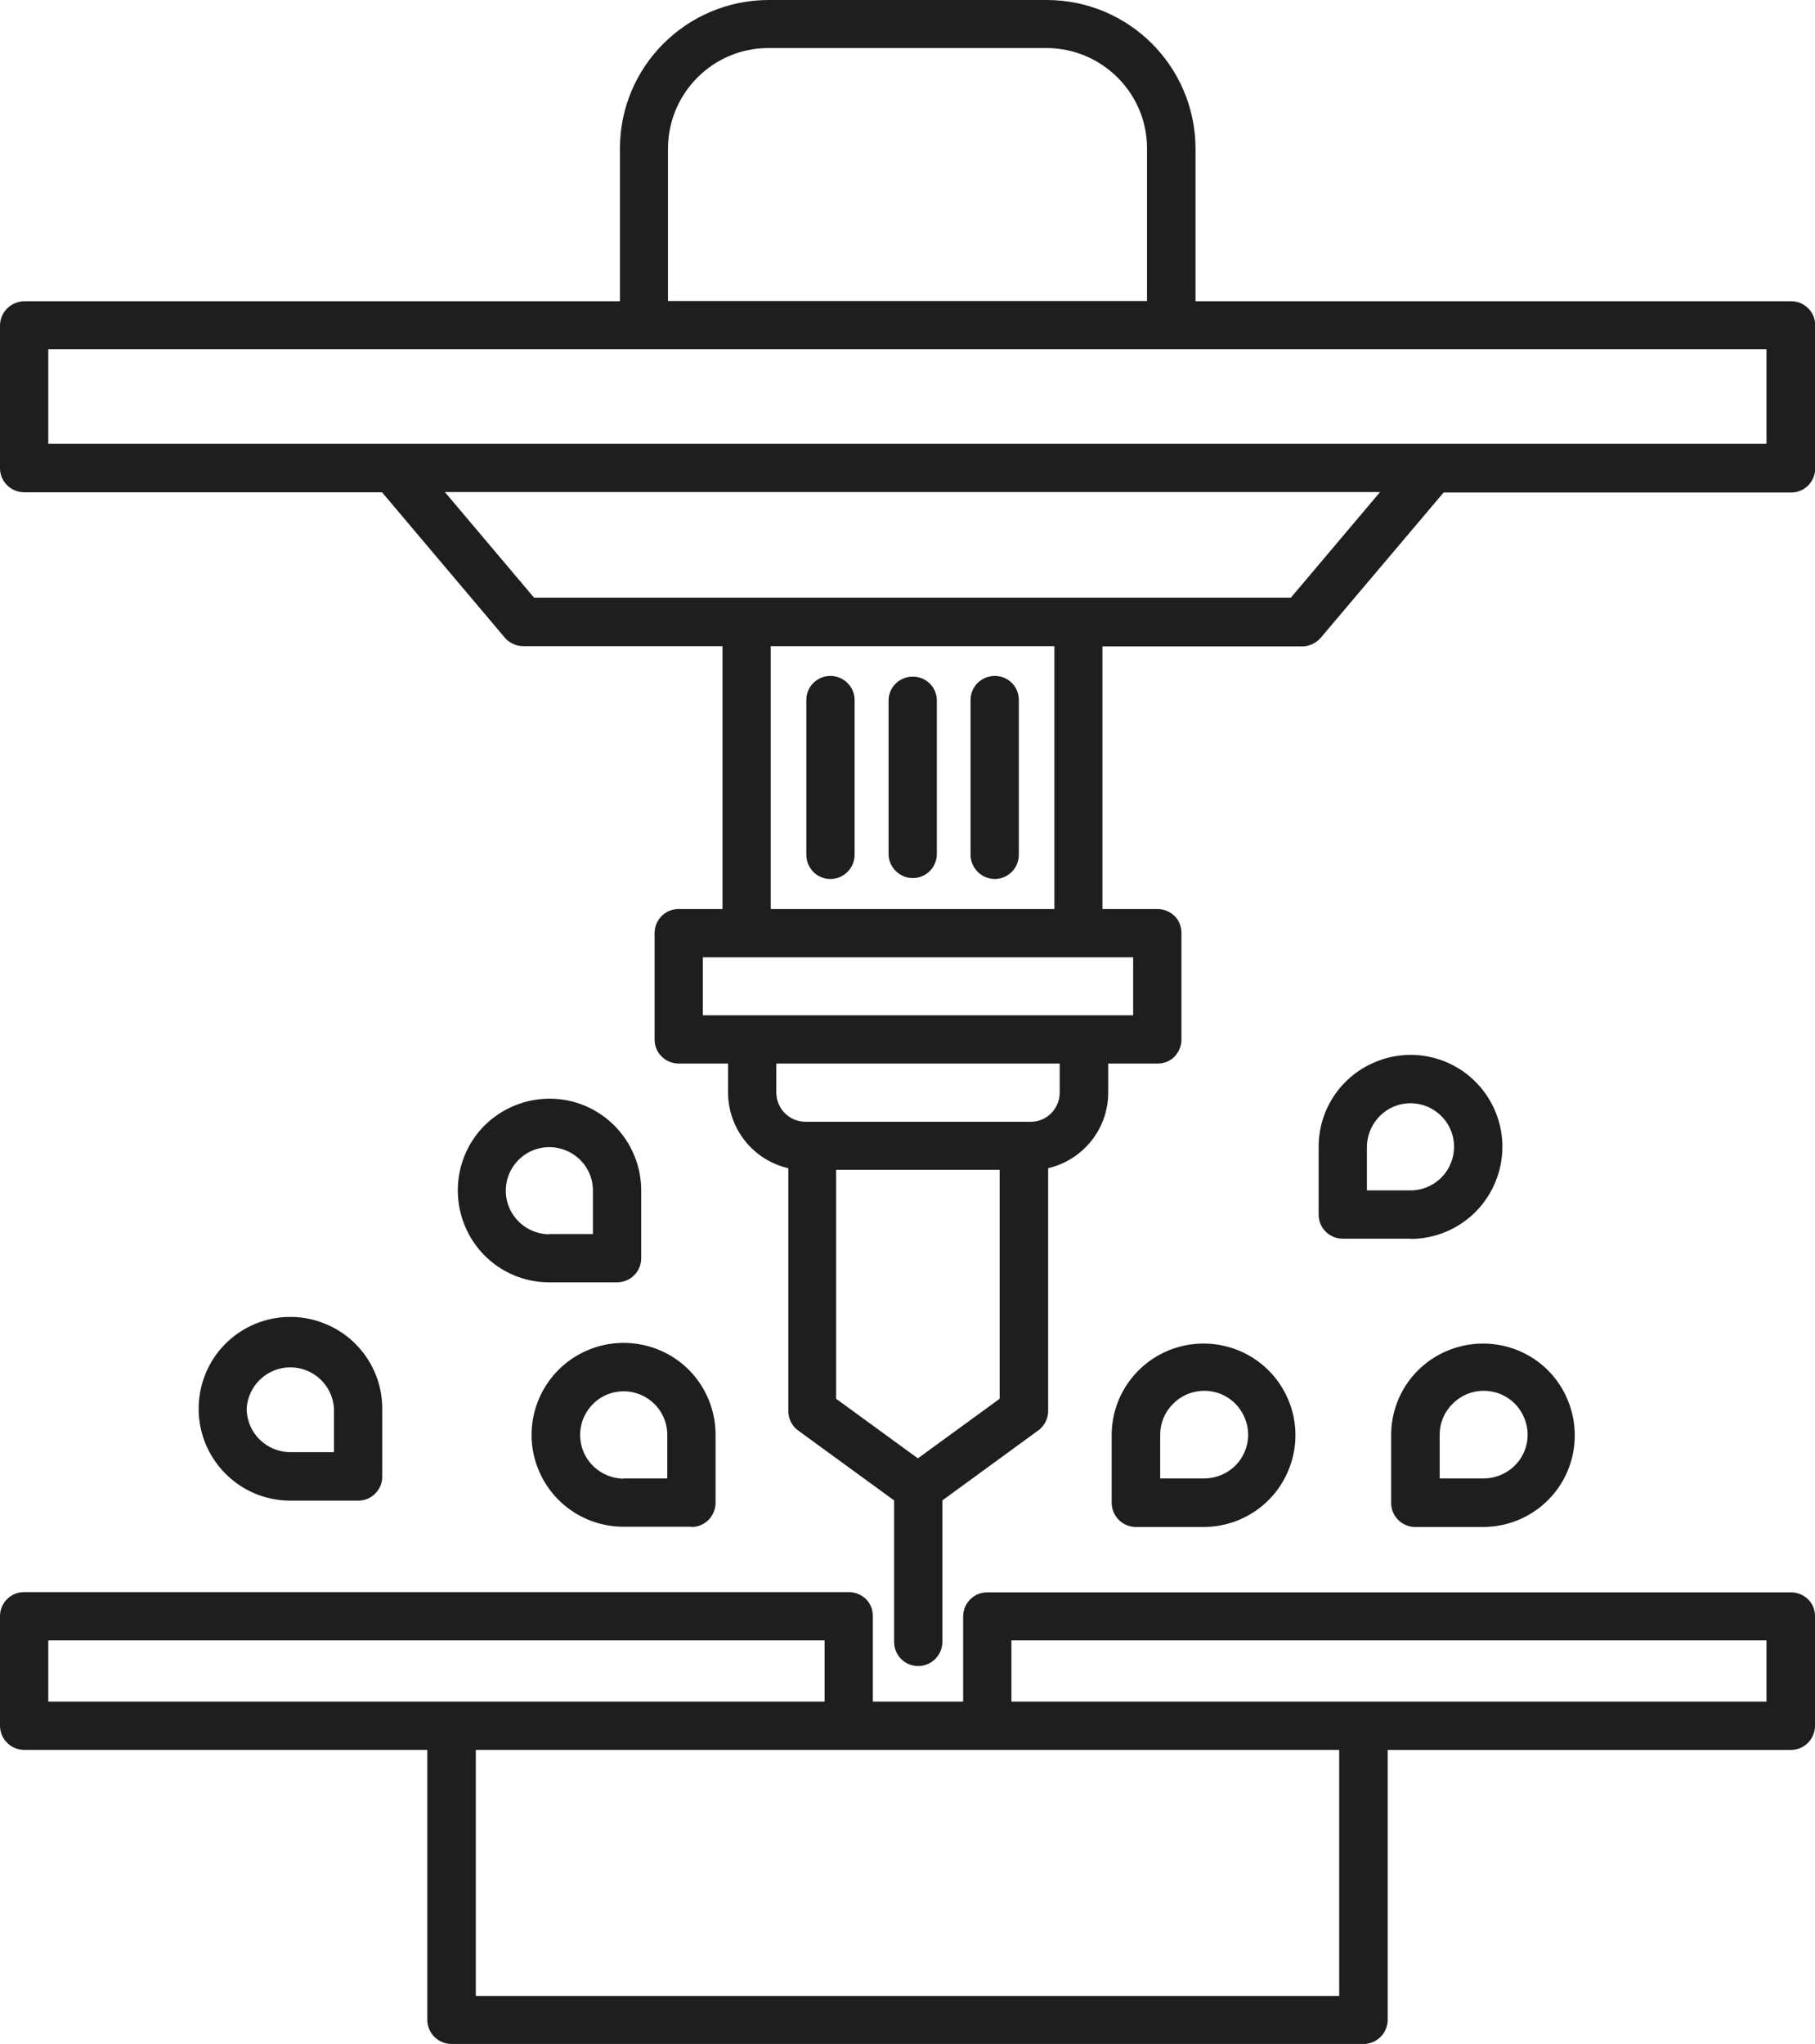 <?xml version="1.0" encoding="UTF-8"?>
<svg id="Layer_2" data-name="Layer 2" xmlns="http://www.w3.org/2000/svg" viewBox="0 0 78.58 88.48">
  <defs>
    <style>
      .cls-1 {
        fill: #1e1e1e;
      }
    </style>
  </defs>
  <g id="Layer_1-2" data-name="Layer 1">
    <path class="cls-1" d="M47.73,27.97v11.38h2.38c.28,0,.54.11.74.3s.3.46.3.74v4.61c0,.28-.11.54-.3.74s-.46.3-.74.3h-2.13v1.26c0,1.56-1.08,2.91-2.6,3.27v10.51c0,.37-.2.71-.51.9l-4.07,2.97v6.12c0,.58-.47,1.05-1.05,1.05s-1.04-.47-1.04-1.05v-6.12l-4.16-3.03c-.27-.2-.42-.51-.42-.84h0v-10.51c-1.52-.35-2.6-1.7-2.61-3.27v-1.26h-2.13c-.58,0-1.05-.46-1.05-1.04v-4.61c0-.28.11-.54.31-.74.2-.2.46-.3.74-.3h1.89v-11.38h-8.63c-.33,0-.64-.16-.84-.42l-5.27-6.24H1.05C.47,21.31,0,20.84,0,20.27v-6.18c0-.57.47-1.04,1.05-1.05h25.79v-6.61c0-3.55,2.88-6.42,6.43-6.43h12.06c3.55.01,6.42,2.88,6.43,6.43v6.61h25.79c.28,0,.54.11.74.31s.3.46.3.74v6.18c0,.28-.11.54-.3.74-.2.2-.46.31-.74.31h-15.05l-5.32,6.29c-.2.23-.49.37-.8.37h-8.64ZM59.18,51.53h1.89c.76,0,1.45-.46,1.74-1.17.29-.7.13-1.52-.41-2.05-.54-.54-1.35-.7-2.05-.41-.7.29-1.16.98-1.17,1.74v1.89ZM61.08,53.62h-2.95c-.28,0-.54-.11-.74-.31-.2-.2-.3-.46-.3-.74v-2.93c0-1.61.97-3.06,2.46-3.67,1.48-.62,3.2-.28,4.33.86,1.14,1.14,1.48,2.85.86,4.34-.61,1.49-2.07,2.46-3.67,2.46h0ZM62.33,64h1.89c.64,0,1.23-.31,1.59-.83.36-.53.43-1.2.18-1.79-.24-.59-.76-1.02-1.39-1.14s-1.27.08-1.71.53c-.36.35-.56.83-.56,1.33v1.89ZM64.22,66.1h-2.95c-.28,0-.54-.11-.74-.31-.2-.2-.3-.46-.3-.74v-2.93c0-1.61.97-3.05,2.46-3.66,1.49-.61,3.2-.27,4.33.86,1.13,1.14,1.47,2.85.86,4.33-.61,1.48-2.06,2.45-3.67,2.45h0ZM50.23,64h1.89c.63,0,1.23-.3,1.59-.83.36-.53.43-1.2.18-1.79-.24-.59-.76-1.02-1.39-1.14s-1.27.08-1.71.53c-.36.35-.56.83-.56,1.33v1.89ZM52.12,66.1h-2.94c-.58,0-1.05-.47-1.05-1.05v-2.93c0-1.61.98-3.05,2.46-3.66,1.48-.61,3.2-.27,4.33.86,1.14,1.14,1.48,2.85.86,4.33-.61,1.48-2.06,2.45-3.67,2.45h0ZM15.51,64.96h-2.94c-1.61,0-3.05-.97-3.67-2.46-.61-1.48-.27-3.2.86-4.33s2.84-1.48,4.33-.86c1.49.61,2.46,2.06,2.46,3.67v2.94c0,.28-.11.54-.31.74-.2.2-.46.3-.74.3h0ZM12.57,62.86h1.89v-1.89c-.06-1-.89-1.78-1.89-1.78s-1.83.78-1.89,1.78c0,1.05.85,1.89,1.89,1.89h0ZM26.72,55.51h-2.94c-1.61,0-3.05-.97-3.66-2.46-.61-1.49-.27-3.2.86-4.33,1.14-1.13,2.85-1.47,4.33-.86,1.48.62,2.45,2.06,2.45,3.67v2.94c0,.58-.47,1.04-1.05,1.04h0ZM23.78,53.42h1.89v-1.89h0c0-.76-.46-1.44-1.17-1.73s-1.51-.13-2.05.41c-.54.54-.7,1.35-.41,2.05.29.7.97,1.16,1.73,1.17h0ZM29.94,66.09h-2.94c-1.61,0-3.06-.96-3.68-2.45-.62-1.48-.28-3.2.86-4.34,1.14-1.14,2.85-1.48,4.34-.87,1.49.61,2.46,2.06,2.46,3.68v2.94c0,.28-.11.54-.3.74-.2.2-.46.31-.74.31h0ZM27,64h1.89v-1.89h0c0-.76-.46-1.45-1.17-1.74-.7-.29-1.52-.13-2.05.41-.54.54-.7,1.35-.41,2.06.29.7.98,1.16,1.74,1.17h0ZM37.79,73.66h3.91v-3.69c0-.28.11-.54.31-.74.2-.2.46-.3.74-.3h34.79c.28,0,.54.11.74.3.2.2.3.46.3.73v4.74c0,.28-.11.54-.3.74-.2.2-.46.31-.74.31h-17.46v11.68c0,.58-.47,1.05-1.05,1.05H19.55c-.58,0-1.05-.47-1.05-1.05v-11.68H1.05c-.58,0-1.05-.47-1.05-1.05v-4.74c0-.28.11-.54.31-.74s.46-.3.74-.3h35.7c.28,0,.54.11.74.3.2.2.3.46.3.74v3.69ZM42.75,75.75h-22.15v10.65h37.38v-10.65h-15.23ZM76.48,71.01h-32.69v2.65h32.69v-2.65ZM35.7,71.01H2.09v2.65h33.61v-2.65ZM28.92,13.03h20.74v-6.61c0-2.39-1.95-4.33-4.34-4.34h-12.06c-2.39,0-4.33,1.95-4.34,4.34v6.61ZM17.01,19.21h59.47v-4.09H2.09v4.09h14.92ZM32.32,25.87h23.57l3.86-4.57H19.26l3.86,4.57h9.2ZM42.02,30.3h0c0-.58.47-1.04,1.05-1.04s1.04.46,1.04,1.04v6.7c0,.58-.47,1.05-1.04,1.05s-1.05-.47-1.05-1.05v-6.7ZM38.47,30.3h0c.02-.57.48-1.01,1.05-1.01s1.03.45,1.04,1.01v6.7c-.02.57-.48,1.01-1.04,1.01s-1.03-.45-1.05-1.01v-6.7ZM34.91,30.3h0c0-.58.47-1.04,1.04-1.04s1.05.46,1.05,1.04v6.7c0,.58-.47,1.05-1.05,1.05s-1.04-.47-1.04-1.05v-6.7ZM43.29,50.64h-7.09v9.91l3.54,2.58,3.54-2.58v-9.9ZM45.89,46.04h-12.28s0,1.25,0,1.25c0,.7.56,1.26,1.25,1.27h9.77c.69,0,1.25-.57,1.25-1.27v-1.25ZM46.69,41.44h-16.26s0,2.51,0,2.51h18.63v-2.51h-2.38ZM45.65,39.35v-11.38h-12.28v11.38h12.28Z"/>
  </g>
</svg>